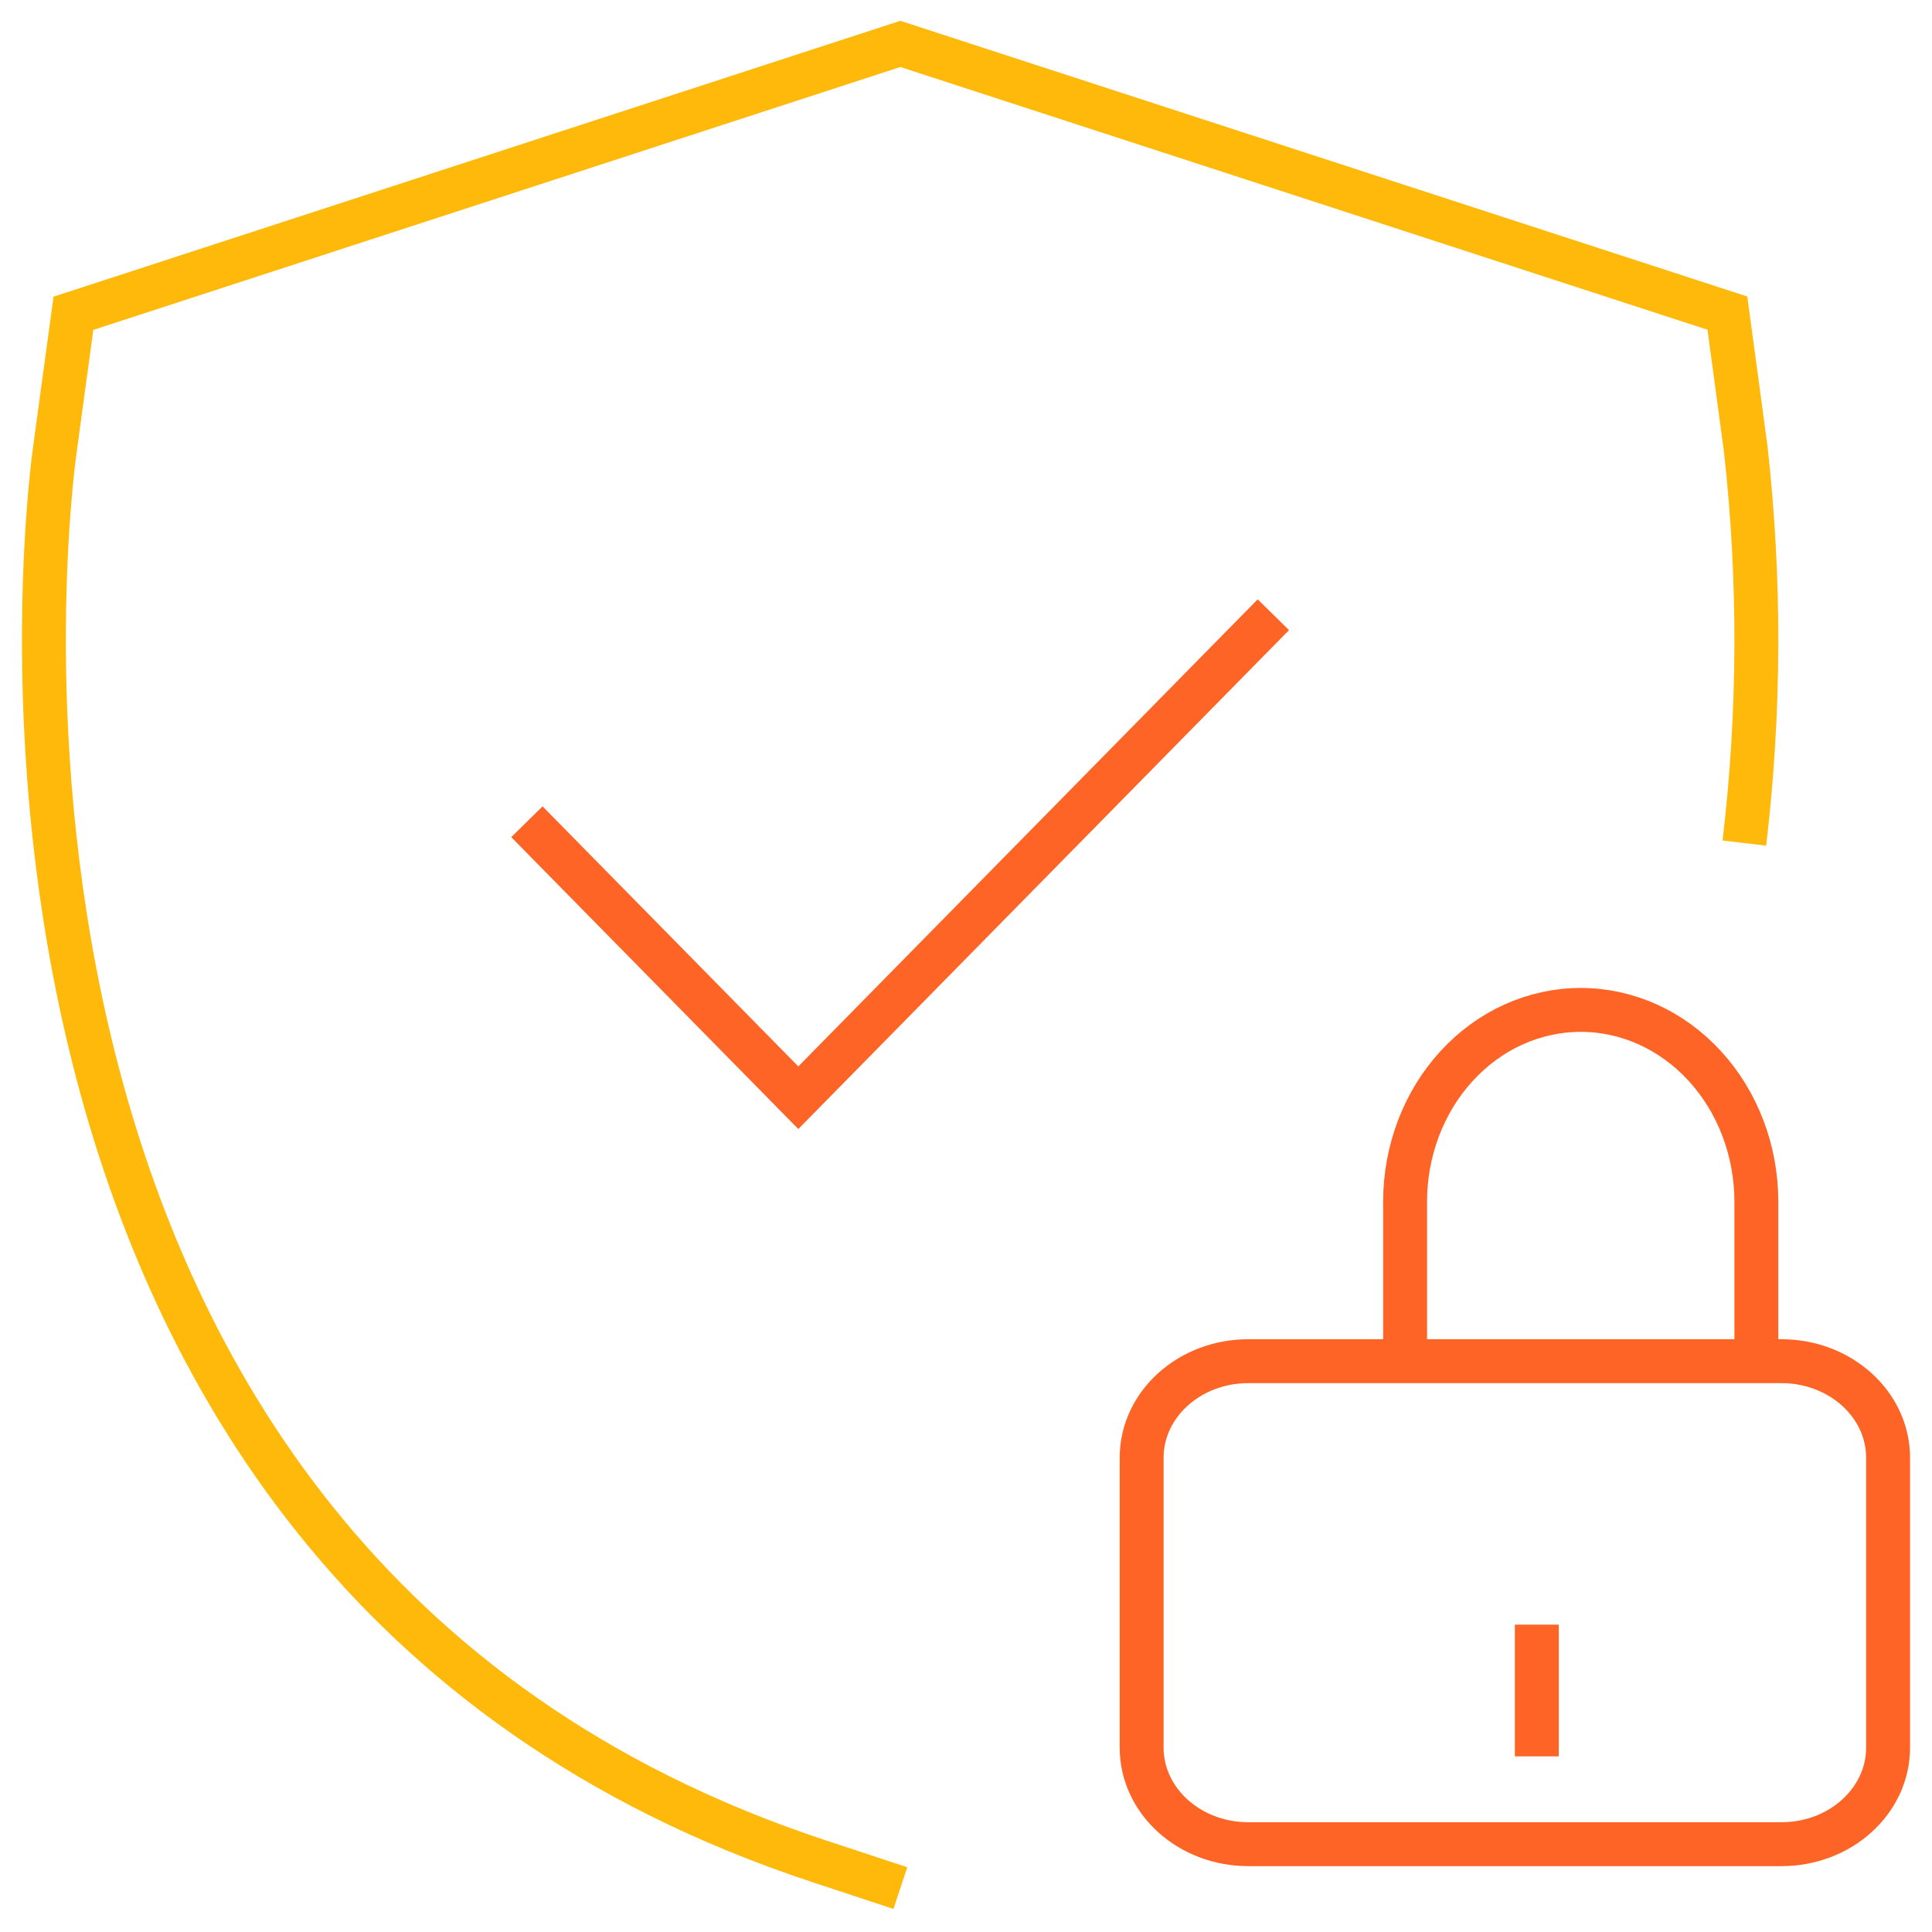<?xml version="1.0" encoding="UTF-8"?>
<svg width="44px" height="44px" viewBox="0 0 44 44" version="1.1" xmlns="http://www.w3.org/2000/svg" xmlns:xlink="http://www.w3.org/1999/xlink">
    <title>authentication</title>
    <g id="Page-1" stroke="none" stroke-width="1" fill="none" fill-rule="evenodd">
        <g id="authentication" transform="translate(1, 1)">
            <path d="M39.571,30 L27.429,30 C26.087,30 25,30.985 25,32.2 L25,38.8 C25,40.015 26.087,41 27.429,41 L39.571,41 C40.913,41 42,40.015 42,38.8 L42,32.2 C42,30.985 40.913,30 39.571,30 Z" id="Path" stroke="#FE6426"></path>
            <path d="M31,30 L31,26.37 C31,25.211 31.421,24.099 32.172,23.28 C32.922,22.46 33.939,22 35,22 C36.061,22 37.078,22.46 37.828,23.28 C38.578,24.099 39,25.211 39,26.37 L39,30" id="Path" stroke="#FE6426"></path>
            <line x1="34" y1="36" x2="34" y2="39" id="Path" stroke="#FE6426"></line>
            <path d="M38.727,18.2 C39.08,15.217 39.091,12.209 38.758,9.225 L38.34,6.131 L19.505,0 L0.672,6.135 L0.251,9.229 C0.102,10.261 -3.015,34.554 17.636,41.383 L19.505,42" id="Path" stroke="#FFB90A"></path>
            <polyline id="Path" stroke="#FE6426" points="11 17.715 17.181 24 28 13"></polyline>
        </g>
    </g>
</svg>